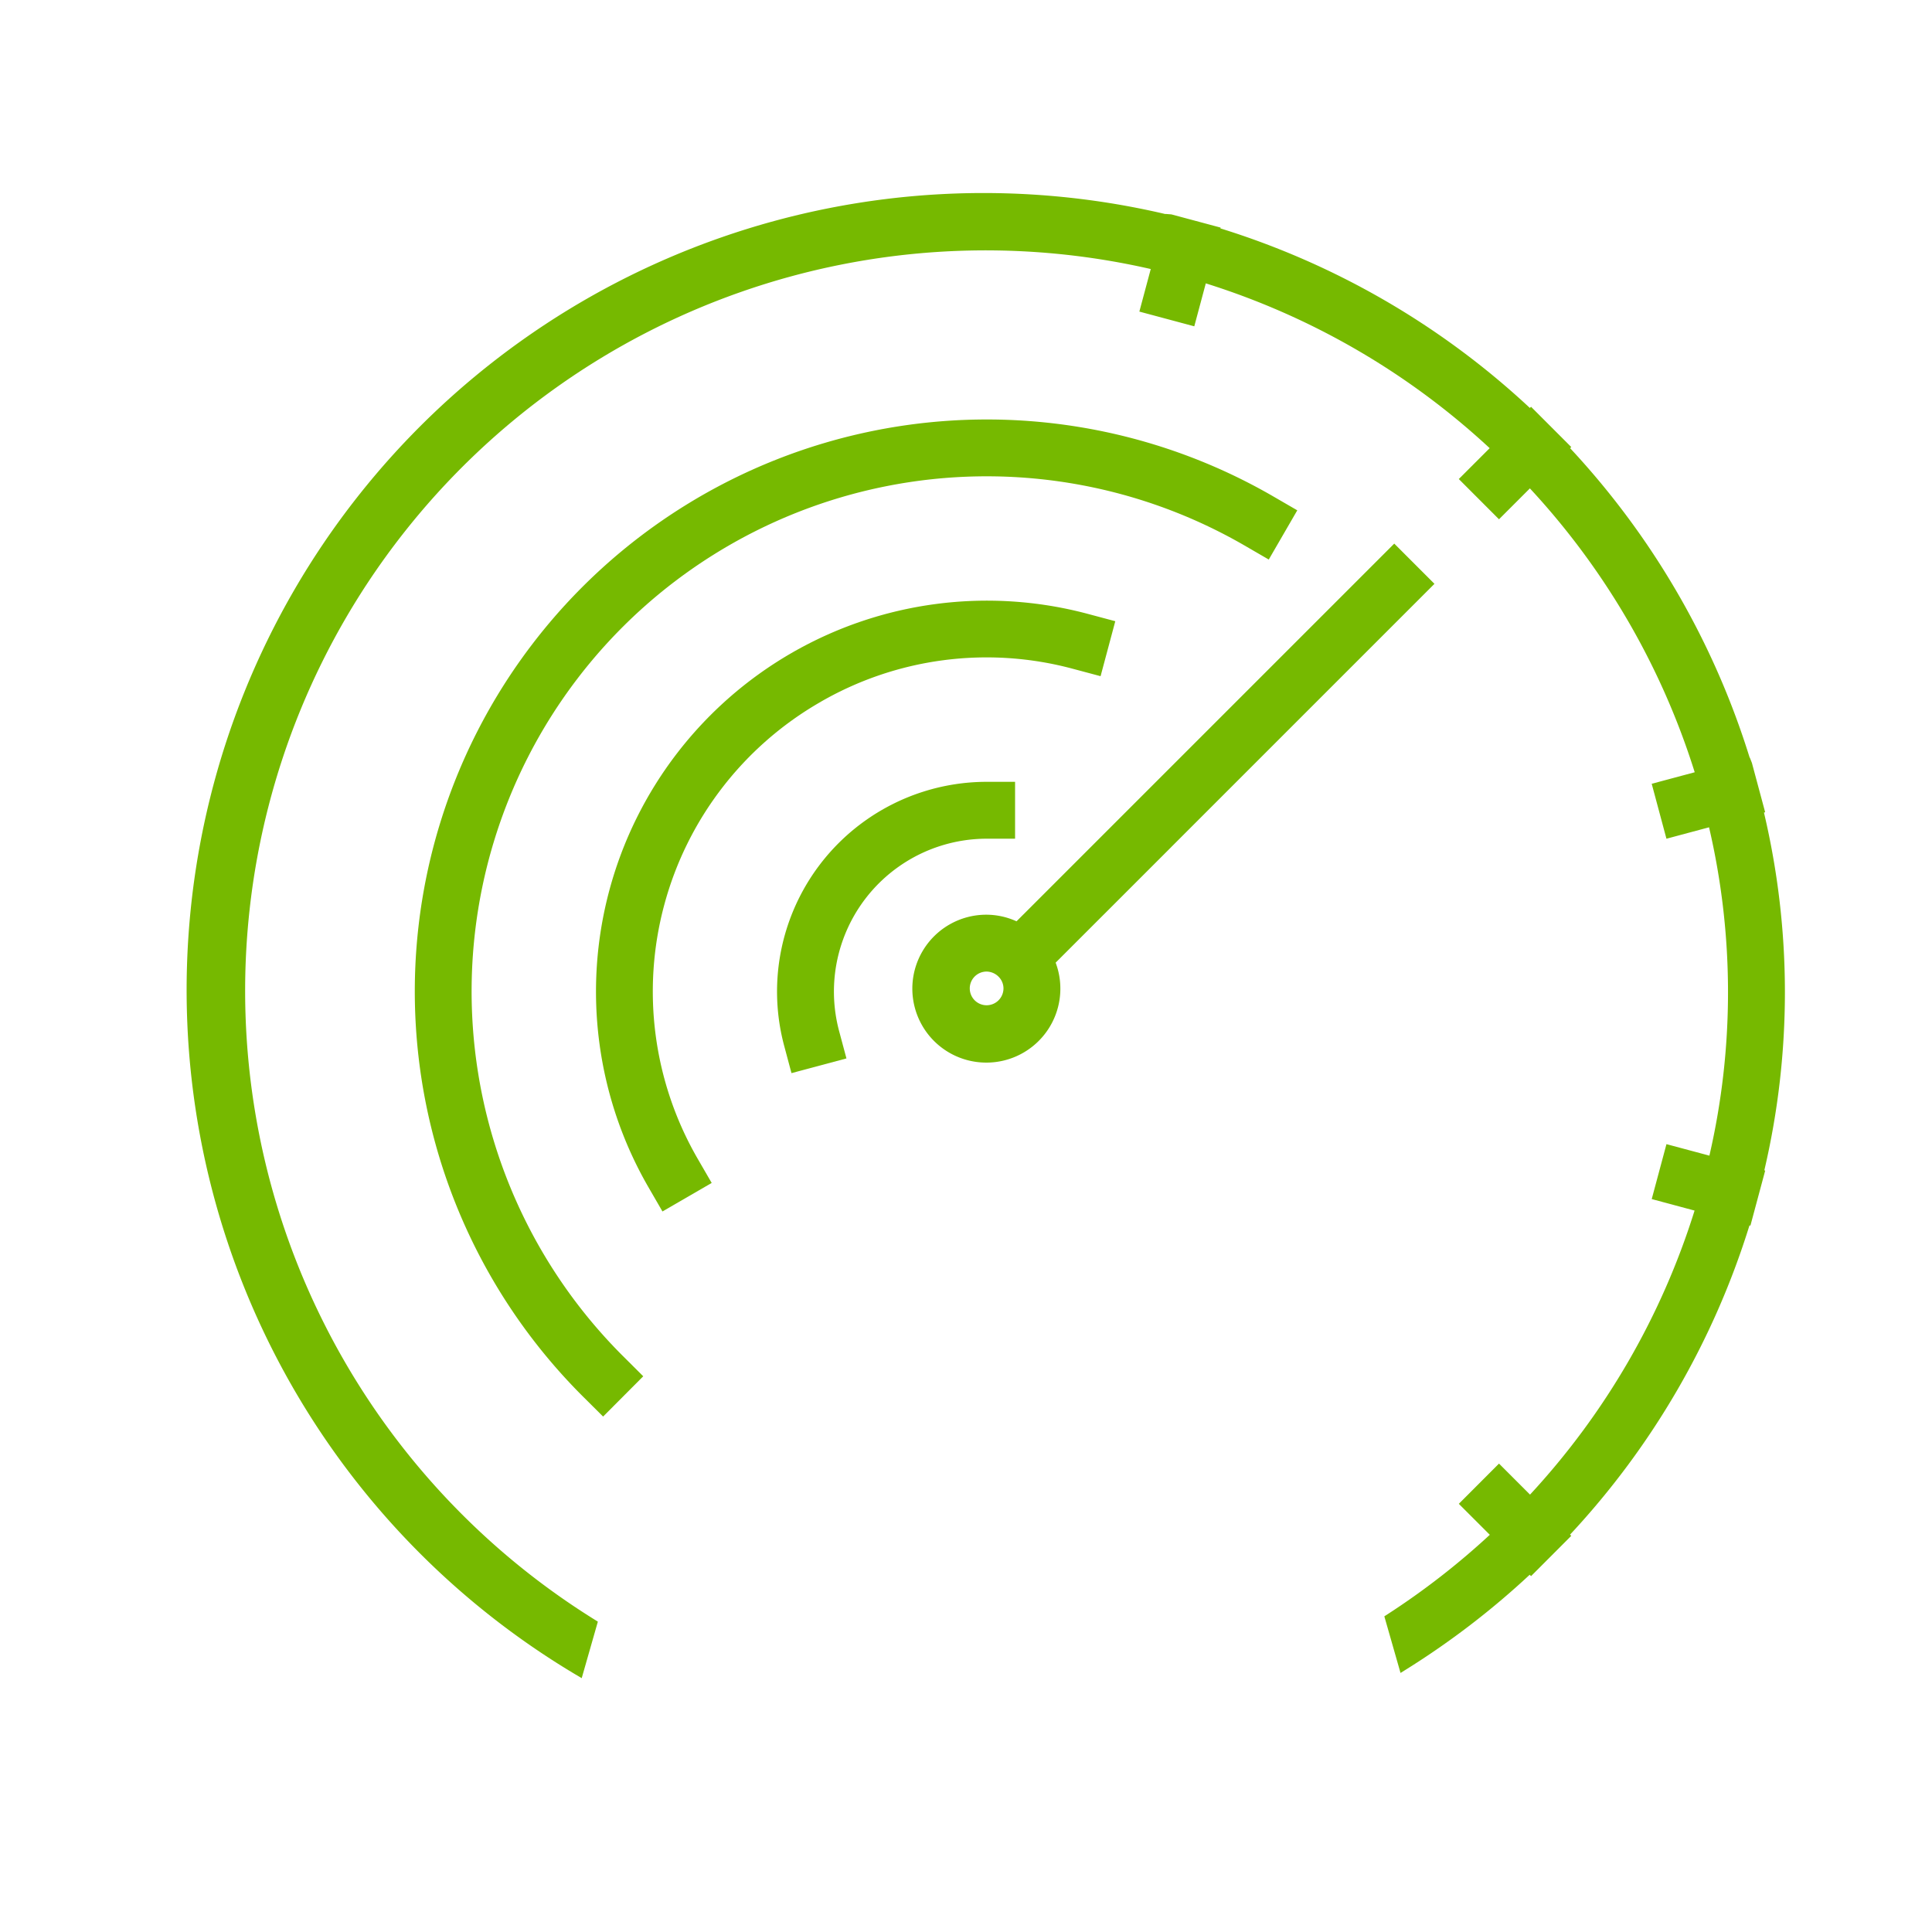<svg id="Note" xmlns="http://www.w3.org/2000/svg" width="100" height="100" viewBox="0 0 100 100"><defs><style>.cls-1{fill:#76b900;}</style></defs><path class="cls-1" d="M42.421,36.36a17.186,17.186,0,0,1,13.124-1.74l1.421.379.761-2.845-1.423-.38A20.237,20.237,0,0,0,33.552,61.431l.737,1.274,2.548-1.476-.737-1.273a17.284,17.284,0,0,1,6.322-23.596Z"/><path class="cls-1" d="M91.302,42.058l.062-.017-.685-2.551-.108-.277-.009.002a41.52,41.52,0,0,0-9.293-16.017l.059-.059-2.082-2.084-.06.061A41.505,41.505,0,0,0,63.169,11.822l.01-.042-2.547-.683-.304-.024-.002.008A41.248,41.248,0,0,0,29.774,86.662l.335.199.836-2.925-.192-.12A38.325,38.325,0,0,1,59.563,13.925l-.59,2.203,2.843.762.596-2.223a38.55,38.55,0,0,1,14.693,8.53l-1.598,1.598,2.081,2.083,1.599-1.599a38.567,38.567,0,0,1,8.531,14.693l-2.226.596.763,2.844L88.46,42.821a37.603,37.603,0,0,1,.018,16.995l-2.222-.595-.763,2.843,2.218.595a38.563,38.563,0,0,1-8.517,14.702l-1.606-1.606-2.08,2.083,1.604,1.603a38.891,38.891,0,0,1-5.272,4.099l-.187.121.838,2.931.338-.211a41.933,41.933,0,0,0,6.348-4.872l.07.071,2.081-2.085-.063-.063a41.493,41.493,0,0,0,9.288-16.007l.048.014.765-2.85-.045-.012A40.416,40.416,0,0,0,91.302,42.058Z"/><path class="cls-1" d="M32.252,70.198a26.66,26.66,0,0,1,32.146-41.974l1.273.738,1.476-2.548-1.274-.738a29.605,29.605,0,0,0-35.699,46.608l1.043,1.037,2.077-2.085-1.042-1.039Z"/><path class="cls-1" d="M74.247,30.219l-2.081-2.082L52.615,47.687a3.786,3.786,0,0,0-1.546-.342h-.013a3.827,3.827,0,0,0-.012,7.655h.012a3.828,3.828,0,0,0,3.584-5.173ZM51.068,52.032a.872.872,0,0,1-.002-1.744.896.896,0,0,1,.634.28.857.857,0,0,1,.24.592A.875.875,0,0,1,51.068,52.032Z"/><path class="cls-1" d="M51.068,43.411H52.54V40.467H51.068A10.857,10.857,0,0,0,40.587,54.124l.38,1.421,2.845-.761-.381-1.421a7.914,7.914,0,0,1,7.637-9.952Z"/></svg>